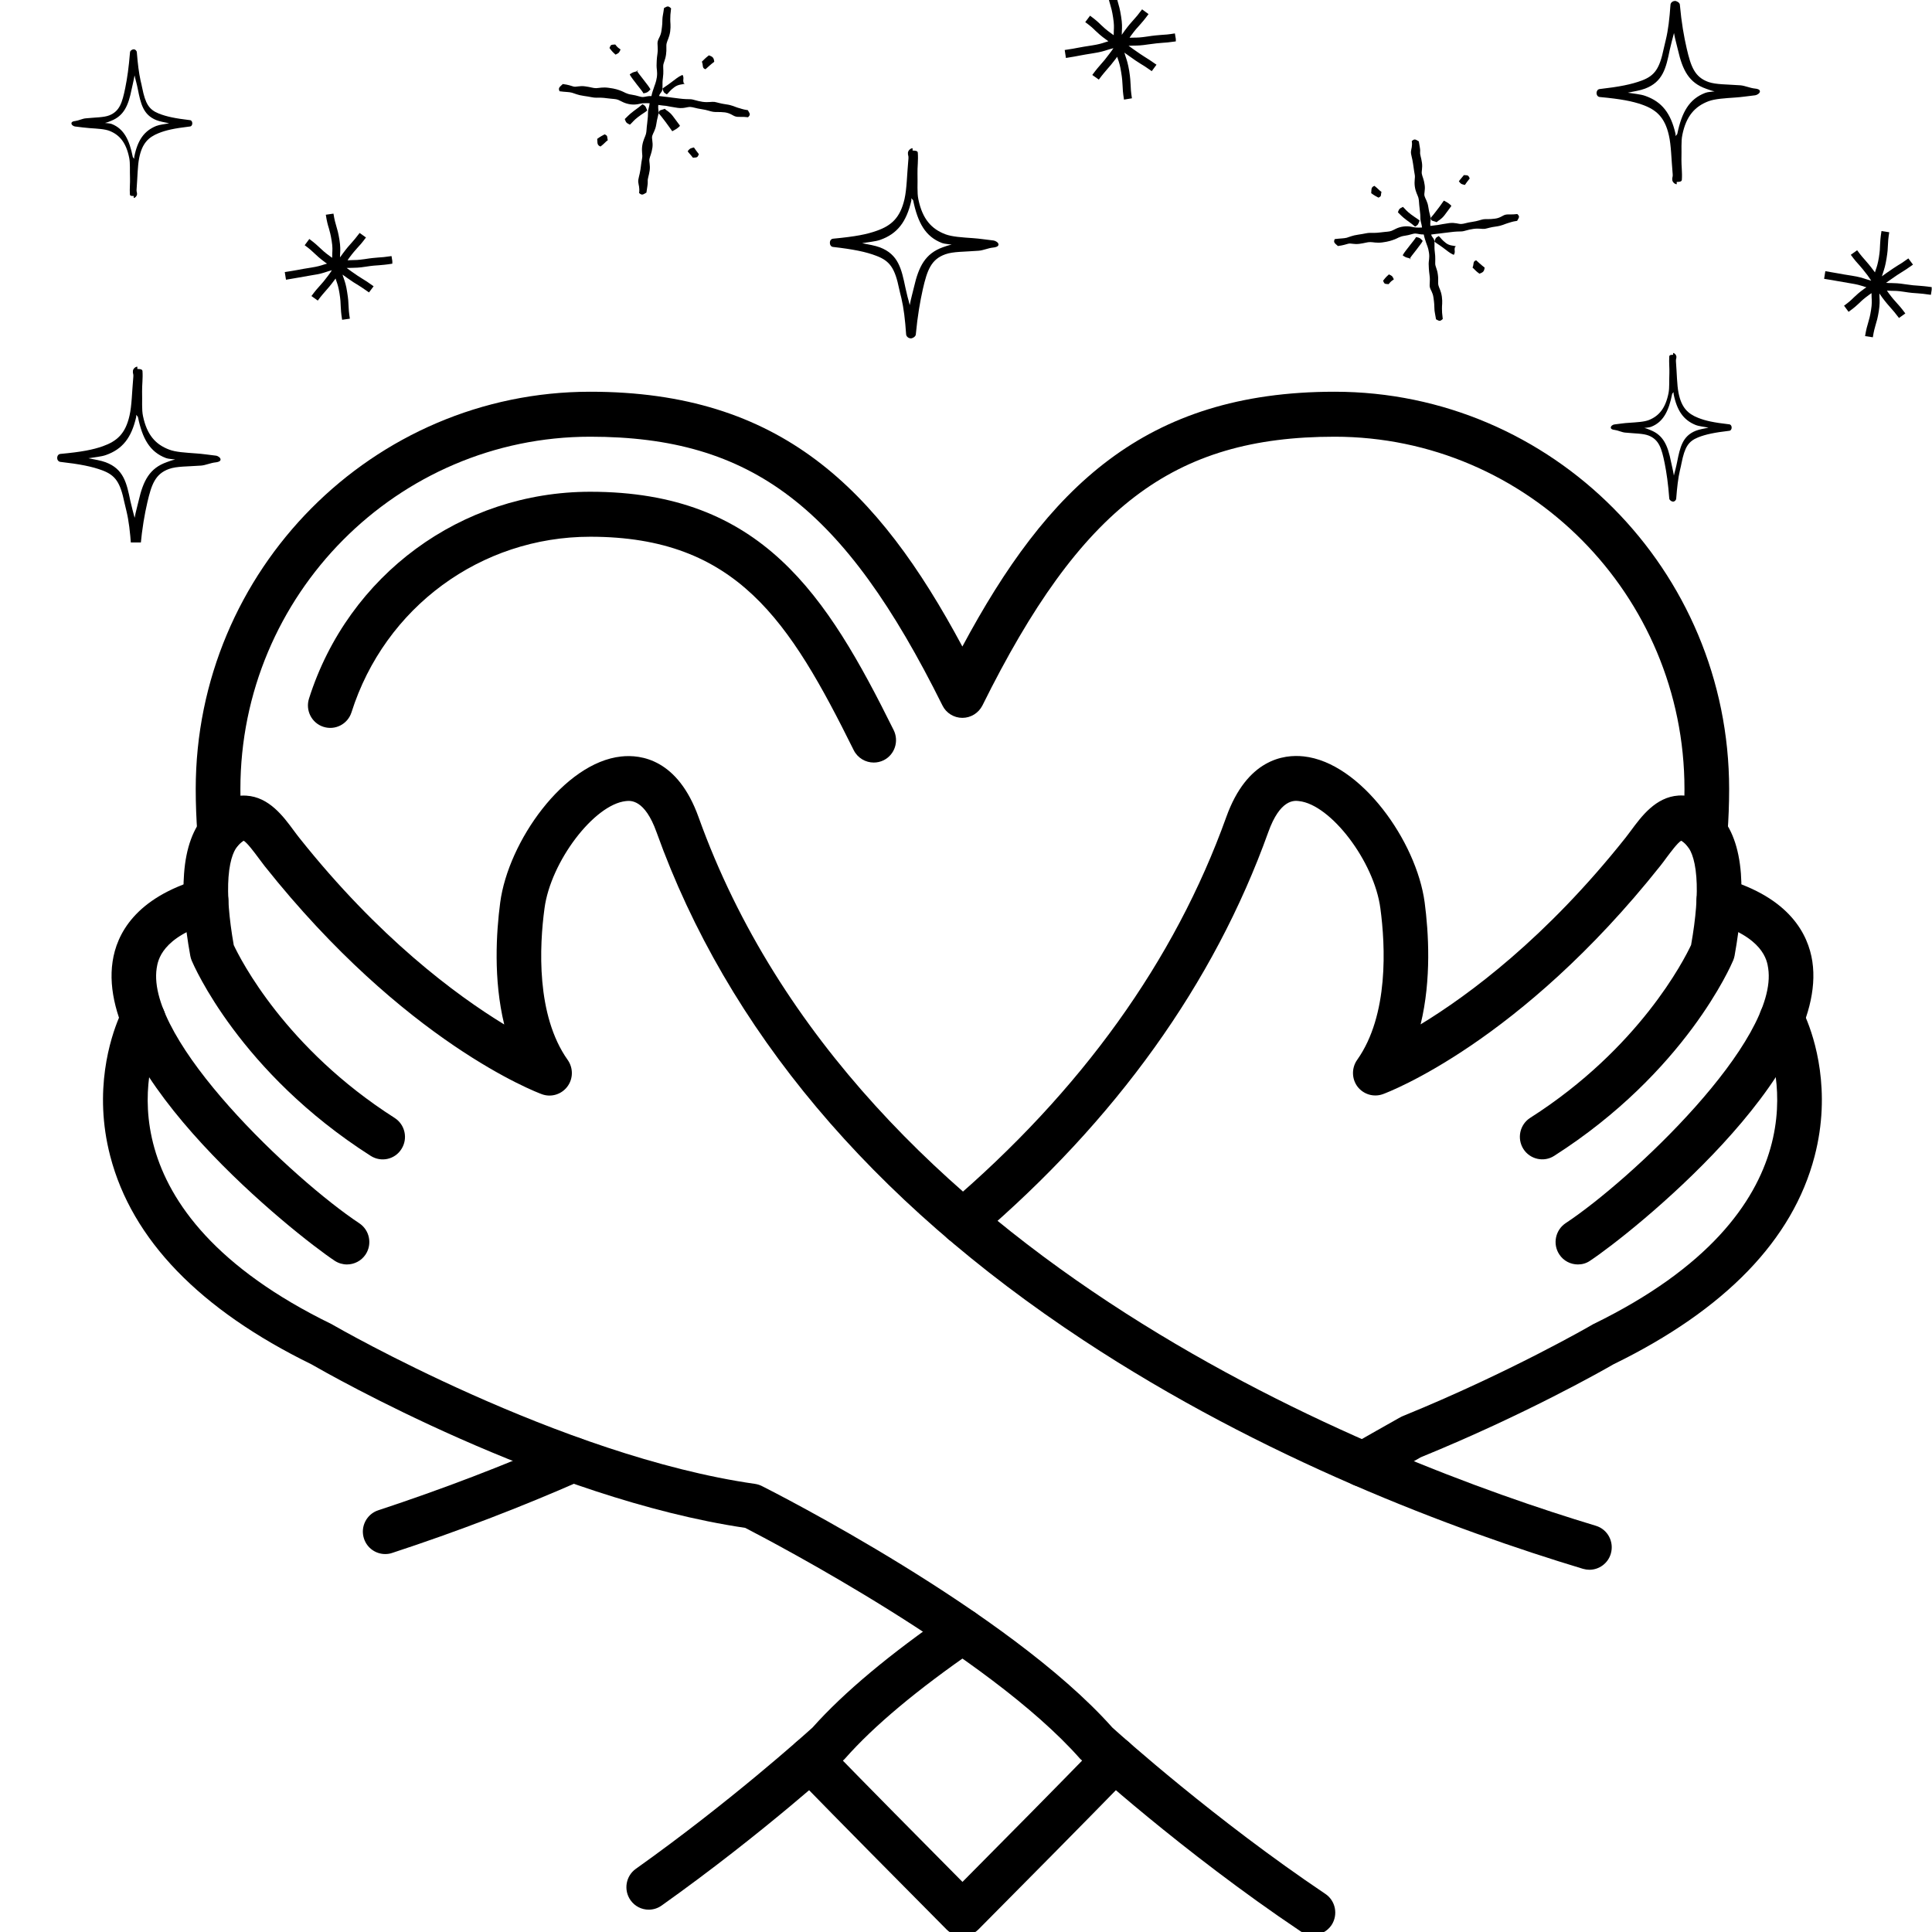 <svg xmlns="http://www.w3.org/2000/svg" xmlns:xlink="http://www.w3.org/1999/xlink" width="100" zoomAndPan="magnify" viewBox="0 0 75 75" height="100" preserveAspectRatio="xMidYMid meet" version="1.0"><defs><clipPath id="a76d824952"><path d="M 7 15.188 L 68 15.188 L 68 75 L 7 75 Z M 7 15.188 " clip-rule="nonzero"/></clipPath><clipPath id="8220808436"><path d="M 51.738 5 L 59 5 L 59 13 L 51.738 13 Z M 51.738 5 " clip-rule="nonzero"/></clipPath><clipPath id="973aeea8bc"><path d="M 70 8 L 74.988 8 L 74.988 14 L 70 14 Z M 70 8 " clip-rule="nonzero"/></clipPath><clipPath id="1a956169f9"><path d="M 62 13 L 68 13 L 68 19.5 L 62 19.5 Z M 62 13 " clip-rule="nonzero"/></clipPath><clipPath id="767b7479e2"><path d="M 21.645 0 L 30 0 L 30 8 L 21.645 8 Z M 21.645 0 " clip-rule="nonzero"/></clipPath><clipPath id="9fe77bfd8b"><path d="M 41 0 L 45.645 0 L 45.645 4 L 41 4 Z M 41 0 " clip-rule="nonzero"/></clipPath><clipPath id="089331324b"><path d="M 32 5 L 39 5 L 39 13.184 L 32 13.184 Z M 32 5 " clip-rule="nonzero"/></clipPath><clipPath id="4c93cd84cd"><path d="M 11 8 L 15.23 8 L 15.23 13 L 11 13 Z M 11 8 " clip-rule="nonzero"/></clipPath><clipPath id="6226d9ccd6"><path d="M 2 14 L 9 14 L 9 21.059 L 2 21.059 Z M 2 14 " clip-rule="nonzero"/></clipPath><clipPath id="88c22c9e9f"><path d="M 2 1.887 L 8 1.887 L 8 8 L 2 8 Z M 2 1.887 " clip-rule="nonzero"/></clipPath></defs><path fill="#000000" d="M 33.918 29.602 C 33.602 29.602 33.293 29.426 33.141 29.121 C 30.656 24.113 28.602 20.836 22.914 20.836 C 18.664 20.836 14.938 23.574 13.645 27.652 C 13.5 28.109 13.012 28.363 12.555 28.215 C 12.102 28.07 11.848 27.578 11.996 27.117 C 13.52 22.316 17.906 19.09 22.914 19.09 C 29.57 19.09 32.09 23.098 34.691 28.34 C 34.906 28.773 34.734 29.297 34.305 29.512 C 34.18 29.574 34.047 29.602 33.918 29.602 Z M 33.918 29.602 " fill-opacity="1" fill-rule="nonzero"/><g clip-path="url(#a76d824952)"><path fill="#000000" d="M 37.363 75.16 C 37.141 75.16 36.918 75.074 36.75 74.906 C 34.805 72.945 32.793 70.918 30.84 68.914 C 30.504 68.57 30.512 68.016 30.852 67.68 C 31.191 67.34 31.742 67.348 32.078 67.691 C 33.82 69.48 35.613 71.289 37.363 73.055 C 39.113 71.293 40.902 69.484 42.648 67.691 C 42.984 67.348 43.535 67.34 43.875 67.68 C 44.219 68.016 44.223 68.57 43.887 68.914 C 41.93 70.922 39.922 72.945 37.977 74.906 C 37.805 75.074 37.582 75.16 37.363 75.16 Z M 8.527 33.191 C 8.082 33.191 7.699 32.844 7.664 32.387 C 7.621 31.797 7.598 31.211 7.598 30.633 C 7.598 22.129 14.469 15.207 22.914 15.207 C 30.293 15.207 34.066 18.953 37.359 25.098 C 40.652 18.953 44.43 15.207 51.809 15.207 C 60.254 15.207 67.125 22.129 67.125 30.633 C 67.125 31.207 67.102 31.797 67.059 32.387 C 67.02 32.867 66.605 33.227 66.129 33.191 C 65.648 33.152 65.293 32.734 65.328 32.254 C 65.367 31.711 65.391 31.164 65.391 30.633 C 65.391 23.09 59.297 16.953 51.809 16.953 C 45.539 16.953 41.957 19.684 38.137 27.387 C 37.988 27.68 37.688 27.867 37.359 27.867 C 37.031 27.867 36.73 27.68 36.586 27.387 C 32.762 19.684 29.184 16.953 22.914 16.953 C 15.426 16.953 9.332 23.09 9.332 30.633 C 9.332 31.164 9.352 31.711 9.395 32.254 C 9.43 32.734 9.07 33.152 8.594 33.191 C 8.574 33.191 8.551 33.191 8.527 33.191 Z M 8.527 33.191 " fill-opacity="1" fill-rule="nonzero"/></g><path fill="#000000" d="M 14.953 60.328 C 14.59 60.328 14.25 60.098 14.129 59.727 C 13.98 59.27 14.23 58.777 14.684 58.629 C 17.152 57.816 19.582 56.887 21.906 55.863 C 22.344 55.672 22.855 55.875 23.047 56.312 C 23.238 56.758 23.035 57.27 22.598 57.461 C 20.227 58.508 17.746 59.457 15.223 60.285 C 15.133 60.316 15.043 60.328 14.953 60.328 Z M 37.363 48.301 C 37.117 48.301 36.871 48.199 36.699 47.992 C 36.391 47.625 36.438 47.074 36.801 46.762 C 41.969 42.355 45.605 37.293 47.605 31.715 C 48.41 29.473 49.832 29.277 50.609 29.363 C 52.824 29.602 54.988 32.66 55.305 35.031 C 55.457 36.184 55.574 38.016 55.148 39.766 C 57.043 38.613 60.023 36.398 63.102 32.523 C 63.168 32.438 63.238 32.344 63.312 32.246 C 63.719 31.695 64.273 30.941 65.16 30.883 C 65.711 30.848 66.242 31.098 66.738 31.617 C 67.219 32.129 67.504 32.902 67.582 33.914 C 67.645 34.777 67.562 35.848 67.336 37.102 C 67.324 37.168 67.305 37.227 67.281 37.285 C 67.207 37.461 65.422 41.621 60.332 44.871 C 59.93 45.129 59.391 45.004 59.137 44.602 C 58.879 44.191 59 43.652 59.402 43.395 C 63.641 40.691 65.383 37.25 65.648 36.684 C 65.836 35.625 65.906 34.738 65.852 34.047 C 65.793 33.258 65.594 32.941 65.48 32.82 C 65.375 32.707 65.301 32.656 65.262 32.637 C 65.113 32.727 64.852 33.086 64.703 33.281 C 64.617 33.398 64.535 33.512 64.453 33.613 C 59.008 40.465 53.902 42.395 53.688 42.473 C 53.328 42.605 52.93 42.484 52.699 42.184 C 52.469 41.879 52.465 41.457 52.684 41.145 C 53.918 39.406 53.781 36.711 53.586 35.262 C 53.348 33.445 51.66 31.23 50.426 31.098 C 50.246 31.074 49.695 31.016 49.234 32.305 C 47.129 38.172 43.324 43.484 37.922 48.094 C 37.758 48.234 37.562 48.301 37.363 48.301 Z M 37.363 48.301 " fill-opacity="1" fill-rule="nonzero"/><path fill="#000000" d="M 61.254 49.086 C 60.973 49.086 60.695 48.949 60.531 48.695 C 60.266 48.293 60.379 47.75 60.777 47.484 C 63.32 45.801 69.062 40.398 68.641 37.59 C 68.598 37.289 68.457 36.371 66.48 35.797 C 66.023 35.66 65.758 35.176 65.891 34.715 C 66.023 34.25 66.504 33.984 66.965 34.117 C 69.48 34.852 70.195 36.27 70.355 37.324 C 71.02 41.758 63.281 47.914 61.727 48.941 C 61.582 49.043 61.418 49.086 61.254 49.086 Z M 61.254 49.086 " fill-opacity="1" fill-rule="nonzero"/><path fill="#000000" d="M 25.184 74.133 C 24.91 74.133 24.645 74.004 24.477 73.766 C 24.199 73.371 24.293 72.824 24.684 72.547 C 28.316 69.965 31.207 67.367 31.543 67.062 C 32.75 65.707 34.547 64.203 36.875 62.602 C 37.27 62.328 37.809 62.43 38.078 62.828 C 38.348 63.227 38.25 63.77 37.852 64.043 C 35.617 65.582 33.922 67 32.809 68.262 C 32.789 68.285 32.766 68.309 32.742 68.328 C 32.617 68.441 29.621 71.176 25.684 73.973 C 25.531 74.082 25.355 74.133 25.184 74.133 Z M 52.895 57.719 C 52.551 57.719 52.227 57.512 52.09 57.172 C 51.918 56.738 52.113 56.254 52.523 56.059 C 52.621 56.004 53.086 55.738 53.43 55.543 C 54.383 55.004 54.395 54.996 54.473 54.965 C 58.598 53.285 61.758 51.457 61.789 51.438 C 61.809 51.426 61.828 51.418 61.844 51.406 C 70.848 47.02 68.977 41.301 68.512 40.199 C 68.496 40.164 68.445 40.07 68.41 40.012 C 68.168 39.598 68.309 39.062 68.719 38.816 C 69.133 38.574 69.664 38.715 69.906 39.129 C 69.938 39.184 70.039 39.363 70.105 39.516 C 70.43 40.281 71.109 42.336 70.441 44.891 C 69.598 48.125 66.973 50.844 62.629 52.965 C 62.281 53.168 59.223 54.91 55.156 56.57 C 55.039 56.637 54.605 56.883 54.285 57.066 C 53.309 57.621 53.297 57.625 53.215 57.66 C 53.113 57.699 53 57.719 52.895 57.719 Z M 55.133 56.578 C 55.129 56.578 55.125 56.582 55.121 56.582 C 55.125 56.582 55.129 56.582 55.133 56.578 Z M 52.574 56.035 C 52.566 56.039 52.551 56.043 52.531 56.055 C 52.543 56.047 52.559 56.043 52.574 56.035 Z M 52.574 56.035 " fill-opacity="1" fill-rule="nonzero"/><path fill="#000000" d="M 61.703 60.938 C 61.621 60.938 61.539 60.926 61.453 60.902 C 56.457 59.395 49.039 56.633 42.051 52.023 C 33.805 46.586 28.23 39.953 25.488 32.309 C 25.027 31.02 24.477 31.078 24.297 31.098 C 23.062 31.23 21.375 33.453 21.137 35.266 C 20.941 36.715 20.805 39.41 22.039 41.148 C 22.258 41.461 22.254 41.879 22.023 42.184 C 21.793 42.488 21.391 42.609 21.035 42.477 C 20.82 42.398 15.715 40.469 10.27 33.617 C 10.188 33.512 10.102 33.398 10.02 33.285 C 9.871 33.086 9.609 32.73 9.461 32.637 C 9.422 32.66 9.348 32.711 9.242 32.824 C 9.129 32.945 8.93 33.262 8.871 34.047 C 8.82 34.738 8.887 35.625 9.074 36.688 C 9.336 37.246 11.078 40.691 15.32 43.398 C 15.723 43.656 15.844 44.195 15.586 44.602 C 15.332 45.012 14.797 45.129 14.391 44.871 C 9.301 41.625 7.516 37.465 7.441 37.289 C 7.418 37.23 7.398 37.168 7.387 37.105 C 7.16 35.852 7.078 34.781 7.145 33.918 C 7.219 32.906 7.504 32.133 7.988 31.621 C 8.48 31.098 9.012 30.852 9.562 30.887 C 10.449 30.941 11.004 31.699 11.41 32.25 C 11.484 32.348 11.551 32.441 11.621 32.527 C 14.699 36.398 17.68 38.613 19.574 39.77 C 19.148 38.016 19.266 36.188 19.418 35.035 C 19.734 32.664 21.898 29.605 24.113 29.367 C 24.887 29.281 26.312 29.477 27.117 31.719 C 33.293 48.93 53.531 56.691 61.949 59.23 C 62.41 59.367 62.668 59.855 62.531 60.316 C 62.422 60.691 62.074 60.938 61.703 60.938 Z M 61.703 60.938 " fill-opacity="1" fill-rule="nonzero"/><path fill="#000000" d="M 13.469 49.086 C 13.305 49.086 13.141 49.039 12.996 48.945 C 11.445 47.914 3.703 41.758 4.371 37.328 C 4.527 36.27 5.246 34.852 7.758 34.121 C 8.219 33.984 8.699 34.25 8.832 34.715 C 8.965 35.18 8.703 35.664 8.242 35.797 C 6.266 36.375 6.129 37.289 6.082 37.59 C 5.66 40.398 11.402 45.801 13.949 47.488 C 14.348 47.754 14.457 48.293 14.195 48.695 C 14.027 48.949 13.75 49.086 13.469 49.086 Z M 13.469 49.086 " fill-opacity="1" fill-rule="nonzero"/><path fill="#000000" d="M 50.969 75.117 C 50.801 75.117 50.637 75.07 50.488 74.973 C 45.879 71.879 42.141 68.469 41.984 68.324 C 41.961 68.305 41.938 68.285 41.918 68.262 C 38.367 64.246 30.039 59.887 28.93 59.312 C 21.207 58.168 12.746 53.34 12.094 52.965 C 7.754 50.84 5.125 48.125 4.281 44.887 C 3.613 42.332 4.297 40.277 4.617 39.512 C 4.684 39.359 4.789 39.18 4.816 39.129 C 5.059 38.711 5.59 38.57 6.004 38.816 C 6.414 39.059 6.555 39.594 6.312 40.008 C 6.273 40.074 6.227 40.164 6.215 40.199 C 5.746 41.301 3.875 47.02 12.879 51.406 C 12.898 51.414 12.918 51.426 12.934 51.438 C 13.023 51.488 21.754 56.527 29.316 57.605 C 29.41 57.621 29.5 57.648 29.582 57.691 C 29.973 57.887 39.152 62.535 43.18 67.062 C 43.559 67.406 47.176 70.648 51.449 73.52 C 51.848 73.785 51.953 74.328 51.691 74.73 C 51.523 74.98 51.246 75.117 50.969 75.117 Z M 50.969 75.117 " fill-opacity="1" fill-rule="nonzero"/><g clip-path="url(#8220808436)"><path fill="#000000" d="M 58.438 8.336 C 58.328 8.363 58.246 8.461 58.035 8.488 C 57.812 8.52 57.695 8.496 57.586 8.512 C 57.477 8.531 57.371 8.582 57.152 8.613 C 56.941 8.641 56.836 8.691 56.727 8.695 C 56.613 8.699 56.492 8.633 56.262 8.66 C 56.039 8.691 55.93 8.715 55.816 8.734 C 55.73 8.75 55.668 8.746 55.527 8.77 C 55.512 8.641 55.539 8.586 55.539 8.504 C 55.535 8.387 55.48 8.273 55.449 8.047 C 55.418 7.82 55.332 7.723 55.301 7.613 C 55.27 7.508 55.336 7.387 55.305 7.18 C 55.277 6.961 55.215 6.859 55.195 6.75 C 55.176 6.641 55.23 6.523 55.199 6.312 C 55.172 6.109 55.121 6.02 55.129 5.91 C 55.141 5.793 55.113 5.723 55.078 5.488 C 54.949 5.414 54.918 5.375 54.805 5.477 C 54.836 5.68 54.781 5.777 54.773 5.887 C 54.766 6.004 54.824 6.125 54.855 6.359 C 54.887 6.578 54.902 6.688 54.922 6.797 C 54.941 6.902 54.895 7.02 54.922 7.234 C 54.953 7.461 55.031 7.566 55.062 7.676 C 55.09 7.781 55.082 7.883 55.109 8.09 C 55.137 8.301 55.141 8.395 55.141 8.504 C 55.141 8.594 55.188 8.688 55.203 8.832 C 55.105 8.84 55.035 8.836 54.965 8.832 C 54.848 8.828 54.715 8.762 54.484 8.793 C 54.246 8.824 54.133 8.918 54.02 8.961 C 53.918 9 53.816 8.992 53.613 9.02 C 53.406 9.047 53.309 9.039 53.199 9.039 C 53.082 9.035 52.961 9.078 52.727 9.109 C 52.496 9.141 52.387 9.199 52.277 9.23 C 52.168 9.258 52.027 9.254 51.816 9.281 C 51.746 9.414 51.828 9.449 51.938 9.551 C 52.168 9.52 52.227 9.488 52.34 9.461 C 52.445 9.434 52.566 9.496 52.777 9.465 C 52.984 9.438 53.082 9.395 53.195 9.398 C 53.309 9.398 53.438 9.441 53.668 9.41 C 53.906 9.379 54.035 9.332 54.148 9.289 C 54.25 9.254 54.328 9.18 54.531 9.152 C 54.738 9.125 54.844 9.062 54.953 9.066 C 55.039 9.07 55.145 9.109 55.27 9.102 C 55.293 9.227 55.332 9.324 55.355 9.402 C 55.387 9.508 55.445 9.605 55.473 9.812 C 55.504 10.02 55.457 10.133 55.461 10.242 C 55.465 10.355 55.465 10.469 55.496 10.695 C 55.527 10.918 55.48 11.047 55.508 11.156 C 55.535 11.266 55.621 11.348 55.648 11.559 C 55.68 11.77 55.68 11.871 55.684 11.98 C 55.684 12.094 55.711 12.168 55.746 12.395 C 55.875 12.465 55.898 12.484 56.008 12.383 C 55.98 12.176 55.977 12.082 55.977 11.977 C 55.973 11.863 56.004 11.742 55.973 11.516 C 55.941 11.289 55.867 11.188 55.84 11.078 C 55.812 10.969 55.848 10.859 55.816 10.648 C 55.789 10.441 55.715 10.344 55.715 10.234 C 55.711 10.121 55.73 10.008 55.699 9.781 C 55.668 9.551 55.707 9.418 55.672 9.309 C 55.652 9.242 55.578 9.199 55.559 9.105 C 55.703 9.082 55.785 9.078 55.875 9.066 C 55.984 9.047 56.094 9.043 56.312 9.012 C 56.523 8.984 56.625 8.988 56.734 8.984 C 56.848 8.98 56.965 8.918 57.191 8.887 C 57.414 8.855 57.535 8.898 57.645 8.883 C 57.754 8.863 57.859 8.82 58.078 8.793 C 58.309 8.762 58.414 8.695 58.527 8.664 C 58.633 8.637 58.684 8.602 58.895 8.574 C 58.965 8.441 59.012 8.414 58.902 8.309 C 58.672 8.34 58.547 8.309 58.438 8.336 Z M 58.438 8.336 " fill-opacity="1" fill-rule="nonzero"/></g><path fill="#000000" d="M 57.055 6.926 C 56.996 6.789 56.98 6.809 56.828 6.797 C 56.711 6.949 56.688 6.957 56.633 7.039 C 56.727 7.156 56.719 7.141 56.867 7.18 C 56.918 7.102 56.941 7.074 57.055 6.926 Z M 57.055 6.926 " fill-opacity="1" fill-rule="nonzero"/><path fill="#000000" d="M 54.73 9.527 C 54.59 9.707 54.512 9.801 54.457 9.902 C 54.449 9.914 54.477 9.93 54.488 9.938 C 54.613 10.023 54.629 9.988 54.766 10.047 C 54.781 10.055 54.715 10.062 54.723 10.047 C 54.777 9.953 54.848 9.875 54.973 9.711 C 55.113 9.527 55.184 9.438 55.23 9.352 C 55.129 9.242 55.121 9.23 54.973 9.203 C 54.926 9.285 54.855 9.363 54.73 9.527 Z M 54.73 9.527 " fill-opacity="1" fill-rule="nonzero"/><path fill="#000000" d="M 55.77 8.625 C 55.844 8.551 55.938 8.531 56.078 8.352 C 56.207 8.18 56.273 8.09 56.336 8.004 C 56.344 7.992 56.328 7.973 56.316 7.961 C 56.203 7.863 56.199 7.871 56.07 7.797 C 56.055 7.789 56.051 7.785 56.043 7.797 C 55.98 7.883 55.926 7.973 55.793 8.141 C 55.664 8.309 55.605 8.387 55.535 8.461 C 55.559 8.602 55.629 8.562 55.77 8.625 Z M 55.77 8.625 " fill-opacity="1" fill-rule="nonzero"/><path fill="#000000" d="M 53.691 10.898 C 53.746 11.039 53.758 11.016 53.906 11.031 C 54.02 10.887 54.047 10.898 54.109 10.844 C 54.043 10.707 54.055 10.719 53.918 10.652 C 53.832 10.73 53.805 10.75 53.691 10.898 Z M 53.691 10.898 " fill-opacity="1" fill-rule="nonzero"/><path fill="#000000" d="M 57.164 10.387 C 57.242 10.453 57.273 10.512 57.43 10.625 C 57.574 10.574 57.617 10.535 57.633 10.387 C 57.484 10.273 57.375 10.168 57.305 10.105 C 57.164 10.145 57.227 10.25 57.164 10.387 Z M 57.164 10.387 " fill-opacity="1" fill-rule="nonzero"/><path fill="#000000" d="M 56.129 9.434 C 55.965 9.309 55.93 9.23 55.852 9.164 C 55.719 9.238 55.734 9.238 55.684 9.379 C 55.766 9.449 55.824 9.473 56 9.602 C 56.191 9.746 56.289 9.828 56.395 9.875 C 56.406 9.879 56.434 9.898 56.441 9.887 C 56.512 9.758 56.438 9.727 56.484 9.586 C 56.488 9.574 56.539 9.57 56.523 9.566 C 56.426 9.523 56.289 9.555 56.129 9.434 Z M 56.129 9.434 " fill-opacity="1" fill-rule="nonzero"/><path fill="#000000" d="M 54.934 8.797 C 55.066 8.723 55.051 8.699 55.109 8.562 C 55.035 8.496 54.953 8.457 54.77 8.32 C 54.602 8.195 54.562 8.125 54.461 8.031 C 54.324 8.102 54.316 8.102 54.266 8.242 C 54.348 8.32 54.418 8.406 54.602 8.543 C 54.773 8.668 54.859 8.73 54.934 8.797 Z M 54.934 8.797 " fill-opacity="1" fill-rule="nonzero"/><path fill="#000000" d="M 53.629 7.449 C 53.555 7.406 53.504 7.328 53.355 7.215 C 53.215 7.27 53.246 7.352 53.23 7.5 C 53.379 7.609 53.41 7.613 53.512 7.672 C 53.645 7.609 53.59 7.594 53.629 7.449 Z M 53.629 7.449 " fill-opacity="1" fill-rule="nonzero"/><g clip-path="url(#973aeea8bc)"><path fill="#000000" d="M 74.469 11.09 C 74.336 11.082 74.215 11.074 73.961 11.035 C 73.691 10.992 73.551 10.992 73.418 10.988 C 73.352 10.988 73.289 10.988 73.215 10.98 C 73.266 10.945 73.328 10.902 73.402 10.848 C 73.609 10.699 73.711 10.637 73.824 10.566 C 73.934 10.5 74.047 10.426 74.262 10.273 L 74.082 10.031 C 73.879 10.18 73.773 10.246 73.66 10.312 C 73.551 10.383 73.438 10.453 73.223 10.605 C 73.156 10.652 73.105 10.691 73.055 10.727 C 73.07 10.672 73.086 10.621 73.105 10.57 C 73.148 10.441 73.191 10.309 73.234 10.043 C 73.277 9.781 73.285 9.645 73.289 9.512 C 73.293 9.383 73.301 9.262 73.34 9.016 L 73.039 8.969 C 72.996 9.234 72.992 9.367 72.984 9.5 C 72.98 9.629 72.977 9.75 72.938 9.996 C 72.898 10.238 72.859 10.355 72.816 10.477 C 72.805 10.508 72.797 10.539 72.785 10.574 C 72.77 10.555 72.758 10.535 72.742 10.516 C 72.586 10.305 72.496 10.203 72.41 10.105 C 72.324 10.008 72.242 9.918 72.094 9.715 L 71.848 9.891 C 72.004 10.105 72.094 10.203 72.184 10.301 C 72.27 10.398 72.348 10.492 72.5 10.691 C 72.559 10.773 72.602 10.836 72.641 10.895 C 72.559 10.875 72.492 10.852 72.426 10.832 C 72.297 10.789 72.164 10.746 71.891 10.703 C 71.633 10.664 71.508 10.641 71.379 10.617 C 71.25 10.594 71.117 10.57 70.859 10.527 L 70.812 10.824 C 71.066 10.863 71.195 10.887 71.324 10.91 C 71.453 10.934 71.582 10.957 71.844 11 C 72.09 11.039 72.207 11.074 72.332 11.113 C 72.371 11.129 72.41 11.141 72.453 11.152 C 72.43 11.168 72.406 11.184 72.379 11.203 C 72.16 11.359 72.062 11.457 71.965 11.547 C 71.875 11.637 71.785 11.723 71.586 11.867 L 71.762 12.105 C 71.98 11.949 72.082 11.855 72.18 11.762 C 72.27 11.672 72.359 11.59 72.559 11.445 C 72.594 11.418 72.625 11.398 72.652 11.379 C 72.652 11.441 72.656 11.496 72.656 11.551 C 72.664 11.68 72.672 11.797 72.633 12.039 C 72.594 12.285 72.559 12.402 72.523 12.523 C 72.484 12.652 72.445 12.785 72.402 13.047 L 72.703 13.094 C 72.742 12.848 72.777 12.73 72.812 12.609 C 72.852 12.48 72.891 12.348 72.934 12.086 C 72.977 11.812 72.969 11.672 72.961 11.535 C 72.957 11.488 72.957 11.441 72.957 11.391 C 72.988 11.438 73.023 11.488 73.066 11.547 C 73.227 11.762 73.316 11.859 73.402 11.957 C 73.488 12.055 73.57 12.145 73.719 12.344 L 73.965 12.168 C 73.809 11.957 73.719 11.855 73.629 11.758 C 73.543 11.664 73.461 11.574 73.312 11.371 C 73.289 11.34 73.27 11.312 73.25 11.281 C 73.309 11.285 73.359 11.285 73.414 11.289 C 73.543 11.289 73.668 11.289 73.914 11.328 C 74.18 11.371 74.316 11.379 74.449 11.387 C 74.578 11.398 74.703 11.406 74.957 11.445 L 75.004 11.148 C 74.738 11.109 74.602 11.102 74.469 11.09 Z M 74.469 11.09 " fill-opacity="1" fill-rule="nonzero"/></g><path fill="#000000" d="M 65.09 7.062 L 65.09 7.152 C 65.012 7.152 64.922 7.062 64.918 6.988 C 64.906 6.879 64.945 6.875 64.934 6.766 C 64.879 6.141 64.875 5.637 64.785 5.25 C 64.625 4.543 64.289 4.254 63.746 4.062 C 63.367 3.93 62.941 3.844 62.102 3.766 C 62.023 3.758 61.98 3.691 61.977 3.613 C 61.977 3.539 62.02 3.465 62.098 3.457 C 62.855 3.371 63.332 3.277 63.738 3.125 C 64.242 2.934 64.426 2.656 64.586 1.887 C 64.609 1.777 64.641 1.664 64.668 1.539 C 64.758 1.168 64.809 0.738 64.848 0.184 C 64.852 0.105 64.934 0.039 65.012 0.039 L 65.012 0.035 C 65.09 0.035 65.203 0.102 65.211 0.176 C 65.277 0.898 65.371 1.418 65.477 1.879 C 65.641 2.586 65.785 2.992 66.324 3.184 C 66.617 3.285 67.039 3.273 67.566 3.312 C 67.746 3.328 67.93 3.418 68.129 3.438 C 68.207 3.445 68.32 3.469 68.32 3.547 C 68.32 3.621 68.211 3.688 68.137 3.699 C 67.863 3.73 67.609 3.77 67.375 3.785 C 66.941 3.816 66.574 3.836 66.324 3.93 C 65.797 4.129 65.457 4.504 65.309 5.234 C 65.254 5.496 65.285 5.824 65.273 6.195 C 65.27 6.434 65.309 6.695 65.289 6.984 C 65.281 7.062 65.168 7.062 65.09 7.062 Z M 63.191 3.598 C 63.418 3.637 63.688 3.656 63.871 3.723 C 64.512 3.949 64.859 4.391 65.043 5.191 C 65.051 5.215 65.039 5.262 65.047 5.285 C 65.051 5.258 65.109 5.223 65.113 5.195 C 65.285 4.363 65.57 3.844 66.199 3.605 C 66.305 3.566 66.43 3.566 66.559 3.547 C 66.438 3.523 66.332 3.48 66.23 3.445 C 65.566 3.211 65.32 2.73 65.141 1.953 C 65.094 1.742 65.027 1.531 64.984 1.281 C 64.957 1.402 64.926 1.492 64.902 1.594 C 64.871 1.715 64.844 1.824 64.82 1.934 C 64.676 2.637 64.555 3.18 63.859 3.441 C 63.676 3.512 63.418 3.551 63.191 3.598 Z M 63.191 3.598 " fill-opacity="1" fill-rule="nonzero"/><g clip-path="url(#1a956169f9)"><path fill="#000000" d="M 64.949 13.773 L 64.949 13.703 C 65.008 13.703 65.07 13.777 65.078 13.84 C 65.082 13.926 65.055 13.93 65.059 14.016 C 65.098 14.523 65.098 14.934 65.16 15.25 C 65.273 15.82 65.516 16.059 65.918 16.219 C 66.199 16.332 66.512 16.402 67.133 16.473 C 67.188 16.48 67.223 16.535 67.223 16.598 C 67.223 16.66 67.188 16.719 67.133 16.723 C 66.57 16.789 66.219 16.859 65.918 16.98 C 65.543 17.133 65.402 17.352 65.277 17.977 C 65.262 18.066 65.238 18.156 65.215 18.258 C 65.145 18.559 65.105 18.906 65.07 19.355 C 65.066 19.418 65.008 19.473 64.949 19.473 C 64.891 19.473 64.809 19.418 64.801 19.355 C 64.758 18.773 64.695 18.348 64.621 17.977 C 64.504 17.402 64.402 17.07 64.004 16.91 C 63.789 16.824 63.477 16.832 63.086 16.793 C 62.953 16.781 62.82 16.707 62.672 16.688 C 62.613 16.684 62.531 16.66 62.531 16.598 C 62.531 16.535 62.613 16.484 62.668 16.477 C 62.871 16.453 63.059 16.422 63.23 16.414 C 63.551 16.391 63.824 16.379 64.012 16.305 C 64.402 16.148 64.656 15.848 64.773 15.254 C 64.812 15.043 64.793 14.777 64.805 14.477 C 64.812 14.285 64.785 14.07 64.801 13.836 C 64.805 13.773 64.891 13.773 64.949 13.773 Z M 66.324 16.602 C 66.156 16.566 65.957 16.551 65.82 16.496 C 65.352 16.305 65.098 15.941 64.969 15.293 C 64.965 15.273 64.973 15.238 64.969 15.219 C 64.965 15.242 64.918 15.266 64.914 15.289 C 64.781 15.961 64.566 16.383 64.102 16.566 C 64.023 16.598 63.93 16.598 63.832 16.613 C 63.926 16.633 64 16.668 64.078 16.699 C 64.566 16.895 64.742 17.285 64.867 17.918 C 64.902 18.09 64.949 18.262 64.98 18.461 C 65 18.367 65.023 18.293 65.043 18.211 C 65.066 18.113 65.09 18.023 65.105 17.938 C 65.219 17.367 65.312 16.93 65.828 16.723 C 65.965 16.668 66.156 16.637 66.324 16.602 Z M 66.324 16.602 " fill-opacity="1" fill-rule="nonzero"/></g><g clip-path="url(#767b7479e2)"><path fill="#000000" d="M 28.559 4.523 C 28.449 4.496 28.363 4.395 28.145 4.363 C 27.914 4.336 27.793 4.359 27.68 4.34 C 27.566 4.324 27.461 4.27 27.234 4.238 C 27.016 4.207 26.906 4.156 26.793 4.152 C 26.676 4.148 26.551 4.219 26.312 4.188 C 26.082 4.156 25.969 4.129 25.855 4.109 C 25.766 4.098 25.699 4.098 25.555 4.074 C 25.539 4.211 25.566 4.266 25.566 4.352 C 25.566 4.469 25.508 4.59 25.477 4.824 C 25.441 5.059 25.352 5.16 25.32 5.273 C 25.289 5.383 25.355 5.508 25.328 5.723 C 25.297 5.949 25.234 6.059 25.211 6.172 C 25.191 6.281 25.25 6.402 25.219 6.625 C 25.188 6.832 25.137 6.93 25.145 7.039 C 25.152 7.16 25.125 7.234 25.094 7.477 C 24.957 7.555 24.926 7.594 24.809 7.492 C 24.84 7.281 24.785 7.18 24.777 7.066 C 24.766 6.945 24.828 6.816 24.863 6.578 C 24.895 6.348 24.906 6.234 24.93 6.121 C 24.949 6.012 24.902 5.891 24.93 5.668 C 24.965 5.434 25.043 5.32 25.074 5.207 C 25.105 5.098 25.094 4.992 25.125 4.777 C 25.152 4.562 25.156 4.461 25.156 4.348 C 25.156 4.258 25.203 4.16 25.219 4.008 C 25.121 4.004 25.047 4.004 24.977 4.008 C 24.852 4.012 24.719 4.082 24.477 4.051 C 24.23 4.016 24.113 3.922 23.996 3.875 C 23.895 3.836 23.789 3.844 23.582 3.816 C 23.363 3.785 23.266 3.793 23.152 3.793 C 23.031 3.797 22.902 3.754 22.664 3.723 C 22.426 3.691 22.312 3.629 22.199 3.598 C 22.09 3.566 21.941 3.574 21.723 3.543 C 21.652 3.406 21.738 3.371 21.848 3.262 C 22.086 3.293 22.148 3.328 22.262 3.359 C 22.375 3.387 22.496 3.32 22.715 3.352 C 22.93 3.379 23.031 3.426 23.145 3.422 C 23.266 3.418 23.398 3.375 23.637 3.41 C 23.883 3.441 24.012 3.488 24.129 3.535 C 24.234 3.574 24.316 3.648 24.527 3.676 C 24.742 3.707 24.852 3.77 24.965 3.766 C 25.051 3.762 25.16 3.719 25.289 3.73 C 25.312 3.602 25.352 3.5 25.379 3.418 C 25.41 3.309 25.469 3.207 25.5 2.992 C 25.527 2.777 25.484 2.66 25.488 2.547 C 25.492 2.43 25.488 2.312 25.523 2.078 C 25.555 1.844 25.504 1.711 25.535 1.598 C 25.562 1.484 25.652 1.398 25.68 1.18 C 25.711 0.965 25.715 0.855 25.715 0.742 C 25.719 0.625 25.746 0.551 25.777 0.312 C 25.914 0.238 25.938 0.219 26.051 0.324 C 26.023 0.539 26.02 0.637 26.02 0.746 C 26.016 0.867 26.047 0.988 26.016 1.227 C 25.98 1.457 25.906 1.566 25.879 1.68 C 25.852 1.789 25.887 1.906 25.855 2.121 C 25.824 2.34 25.75 2.441 25.746 2.555 C 25.742 2.672 25.766 2.793 25.734 3.023 C 25.699 3.262 25.738 3.398 25.703 3.516 C 25.684 3.586 25.609 3.625 25.586 3.727 C 25.734 3.75 25.824 3.754 25.914 3.766 C 26.027 3.785 26.141 3.793 26.363 3.824 C 26.582 3.852 26.688 3.848 26.801 3.852 C 26.918 3.855 27.039 3.918 27.273 3.953 C 27.504 3.984 27.625 3.941 27.742 3.957 C 27.855 3.977 27.961 4.02 28.188 4.051 C 28.426 4.082 28.535 4.152 28.648 4.184 C 28.762 4.211 28.812 4.246 29.031 4.277 C 29.105 4.414 29.152 4.441 29.039 4.551 C 28.801 4.52 28.672 4.555 28.559 4.523 Z M 28.559 4.523 " fill-opacity="1" fill-rule="nonzero"/></g><path fill="#000000" d="M 27.129 5.984 C 27.074 6.129 27.055 6.109 26.898 6.121 C 26.777 5.961 26.75 5.957 26.695 5.871 C 26.793 5.75 26.785 5.766 26.938 5.723 C 26.992 5.805 27.016 5.836 27.129 5.984 Z M 27.129 5.984 " fill-opacity="1" fill-rule="nonzero"/><path fill="#000000" d="M 24.73 3.289 C 24.586 3.102 24.508 3.004 24.449 2.898 C 24.441 2.887 24.469 2.871 24.48 2.863 C 24.609 2.773 24.625 2.812 24.77 2.746 C 24.781 2.742 24.719 2.734 24.723 2.746 C 24.781 2.844 24.852 2.926 24.984 3.098 C 25.129 3.285 25.203 3.379 25.25 3.469 C 25.145 3.582 25.133 3.594 24.98 3.625 C 24.934 3.539 24.859 3.457 24.73 3.289 Z M 24.73 3.289 " fill-opacity="1" fill-rule="nonzero"/><path fill="#000000" d="M 25.805 4.223 C 25.879 4.301 25.977 4.32 26.121 4.508 C 26.258 4.688 26.324 4.777 26.391 4.871 C 26.398 4.883 26.383 4.902 26.371 4.914 C 26.254 5.016 26.25 5.008 26.113 5.086 C 26.102 5.094 26.098 5.098 26.09 5.086 C 26.023 4.996 25.965 4.902 25.832 4.727 C 25.699 4.555 25.637 4.469 25.562 4.395 C 25.59 4.246 25.66 4.289 25.805 4.223 Z M 25.805 4.223 " fill-opacity="1" fill-rule="nonzero"/><path fill="#000000" d="M 23.66 1.863 C 23.715 1.719 23.727 1.742 23.883 1.727 C 23.996 1.875 24.023 1.863 24.09 1.922 C 24.023 2.062 24.035 2.051 23.895 2.121 C 23.805 2.039 23.777 2.02 23.66 1.863 Z M 23.66 1.863 " fill-opacity="1" fill-rule="nonzero"/><path fill="#000000" d="M 27.246 2.395 C 27.324 2.324 27.359 2.27 27.52 2.148 C 27.668 2.199 27.711 2.242 27.727 2.398 C 27.574 2.512 27.461 2.625 27.387 2.688 C 27.242 2.645 27.309 2.535 27.246 2.395 Z M 27.246 2.395 " fill-opacity="1" fill-rule="nonzero"/><path fill="#000000" d="M 26.176 3.387 C 26.004 3.512 25.969 3.594 25.887 3.664 C 25.754 3.586 25.77 3.586 25.715 3.441 C 25.801 3.371 25.863 3.344 26.043 3.207 C 26.238 3.062 26.34 2.973 26.449 2.93 C 26.461 2.922 26.492 2.902 26.5 2.914 C 26.57 3.051 26.492 3.082 26.543 3.227 C 26.547 3.242 26.598 3.242 26.586 3.246 C 26.484 3.289 26.344 3.262 26.176 3.387 Z M 26.176 3.387 " fill-opacity="1" fill-rule="nonzero"/><path fill="#000000" d="M 24.941 4.047 C 25.078 4.121 25.062 4.145 25.125 4.289 C 25.047 4.359 24.961 4.398 24.773 4.539 C 24.598 4.672 24.559 4.746 24.453 4.84 C 24.316 4.77 24.305 4.766 24.254 4.621 C 24.34 4.543 24.41 4.453 24.598 4.312 C 24.777 4.18 24.863 4.117 24.941 4.047 Z M 24.941 4.047 " fill-opacity="1" fill-rule="nonzero"/><path fill="#000000" d="M 23.594 5.445 C 23.52 5.488 23.469 5.57 23.312 5.688 C 23.168 5.633 23.199 5.547 23.184 5.391 C 23.34 5.277 23.371 5.273 23.473 5.215 C 23.609 5.281 23.555 5.297 23.594 5.445 Z M 23.594 5.445 " fill-opacity="1" fill-rule="nonzero"/><g clip-path="url(#9fe77bfd8b)"><path fill="#000000" d="M 45.109 1.664 C 44.973 1.676 44.844 1.684 44.582 1.723 C 44.305 1.766 44.16 1.77 44.02 1.77 C 43.953 1.773 43.891 1.773 43.812 1.777 C 43.867 1.816 43.93 1.863 44.008 1.918 C 44.219 2.07 44.328 2.137 44.441 2.211 C 44.555 2.281 44.672 2.355 44.895 2.512 L 44.711 2.762 C 44.496 2.609 44.391 2.543 44.273 2.473 C 44.16 2.402 44.043 2.328 43.824 2.168 C 43.754 2.117 43.699 2.078 43.648 2.043 C 43.664 2.102 43.684 2.156 43.699 2.207 C 43.746 2.34 43.789 2.477 43.836 2.754 C 43.879 3.023 43.883 3.168 43.891 3.301 C 43.895 3.438 43.902 3.562 43.941 3.816 L 43.633 3.867 C 43.59 3.594 43.582 3.453 43.578 3.316 C 43.57 3.184 43.566 3.055 43.523 2.801 C 43.484 2.551 43.445 2.43 43.402 2.305 C 43.391 2.273 43.379 2.238 43.367 2.203 C 43.355 2.223 43.344 2.238 43.328 2.262 C 43.164 2.48 43.07 2.586 42.98 2.688 C 42.895 2.789 42.809 2.883 42.656 3.09 L 42.402 2.91 C 42.566 2.688 42.656 2.586 42.746 2.484 C 42.836 2.383 42.918 2.289 43.074 2.078 C 43.137 1.996 43.184 1.93 43.223 1.871 C 43.137 1.891 43.066 1.914 43 1.934 C 42.867 1.977 42.727 2.023 42.445 2.066 C 42.184 2.105 42.051 2.133 41.918 2.156 C 41.785 2.184 41.648 2.207 41.379 2.25 L 41.332 1.941 C 41.598 1.902 41.727 1.879 41.859 1.852 C 41.992 1.828 42.129 1.801 42.398 1.762 C 42.652 1.723 42.773 1.684 42.902 1.641 C 42.941 1.629 42.984 1.613 43.027 1.602 C 43 1.582 42.98 1.566 42.953 1.547 C 42.727 1.387 42.625 1.285 42.523 1.191 C 42.43 1.098 42.34 1.012 42.129 0.859 L 42.316 0.609 C 42.539 0.773 42.645 0.871 42.742 0.969 C 42.84 1.062 42.93 1.148 43.137 1.297 C 43.172 1.324 43.203 1.344 43.234 1.367 C 43.234 1.301 43.234 1.242 43.238 1.188 C 43.246 1.055 43.25 0.93 43.211 0.684 C 43.172 0.426 43.137 0.305 43.098 0.176 C 43.059 0.047 43.02 -0.09 42.977 -0.367 L 43.285 -0.414 C 43.324 -0.16 43.363 -0.039 43.398 0.09 C 43.438 0.223 43.477 0.359 43.52 0.633 C 43.566 0.914 43.559 1.062 43.551 1.203 C 43.547 1.25 43.547 1.301 43.547 1.352 C 43.578 1.305 43.617 1.254 43.66 1.191 C 43.824 0.969 43.918 0.867 44.008 0.766 C 44.098 0.668 44.18 0.574 44.336 0.363 L 44.586 0.547 C 44.426 0.766 44.332 0.871 44.242 0.973 C 44.152 1.07 44.066 1.164 43.914 1.371 C 43.891 1.406 43.867 1.438 43.848 1.465 C 43.91 1.465 43.965 1.461 44.016 1.461 C 44.152 1.461 44.277 1.457 44.535 1.418 C 44.809 1.375 44.949 1.367 45.086 1.355 C 45.223 1.348 45.352 1.34 45.609 1.297 L 45.66 1.605 C 45.387 1.645 45.242 1.656 45.109 1.664 Z M 45.109 1.664 " fill-opacity="1" fill-rule="nonzero"/></g><g clip-path="url(#089331324b)"><path fill="#000000" d="M 35.426 5.844 L 35.426 5.754 C 35.344 5.754 35.254 5.844 35.246 5.926 C 35.238 6.035 35.277 6.039 35.266 6.152 C 35.207 6.801 35.203 7.328 35.113 7.727 C 34.945 8.457 34.602 8.758 34.039 8.957 C 33.648 9.098 33.207 9.184 32.34 9.266 C 32.262 9.273 32.215 9.344 32.215 9.422 C 32.215 9.504 32.258 9.578 32.336 9.586 C 33.117 9.676 33.613 9.773 34.027 9.934 C 34.551 10.133 34.742 10.418 34.906 11.219 C 34.93 11.332 34.961 11.449 34.992 11.574 C 35.082 11.961 35.137 12.41 35.176 12.984 C 35.184 13.062 35.266 13.133 35.348 13.133 L 35.348 13.137 C 35.426 13.137 35.543 13.07 35.551 12.988 C 35.621 12.242 35.719 11.703 35.824 11.227 C 35.992 10.492 36.145 10.066 36.699 9.871 C 37 9.762 37.438 9.777 37.984 9.734 C 38.168 9.723 38.355 9.629 38.562 9.609 C 38.641 9.602 38.762 9.574 38.762 9.492 C 38.762 9.414 38.648 9.348 38.57 9.336 C 38.289 9.305 38.027 9.262 37.785 9.246 C 37.34 9.215 36.957 9.191 36.699 9.094 C 36.156 8.887 35.809 8.5 35.652 7.742 C 35.594 7.473 35.629 7.129 35.617 6.746 C 35.609 6.5 35.652 6.227 35.629 5.926 C 35.625 5.848 35.508 5.848 35.426 5.844 Z M 33.469 9.441 C 33.699 9.398 33.977 9.379 34.168 9.312 C 34.832 9.078 35.188 8.617 35.379 7.785 C 35.383 7.762 35.375 7.715 35.379 7.691 C 35.383 7.719 35.445 7.754 35.449 7.781 C 35.629 8.645 35.922 9.188 36.57 9.434 C 36.68 9.473 36.809 9.473 36.945 9.496 C 36.816 9.52 36.707 9.562 36.602 9.598 C 35.918 9.844 35.664 10.344 35.48 11.148 C 35.43 11.367 35.363 11.586 35.316 11.844 C 35.289 11.719 35.258 11.629 35.23 11.52 C 35.203 11.398 35.172 11.281 35.148 11.168 C 34.996 10.438 34.875 9.875 34.156 9.602 C 33.969 9.531 33.699 9.488 33.469 9.441 Z M 33.469 9.441 " fill-opacity="1" fill-rule="nonzero"/></g><g clip-path="url(#4c93cd84cd)"><path fill="#000000" d="M 14.711 10.297 C 14.578 10.305 14.457 10.312 14.203 10.352 C 13.934 10.395 13.793 10.395 13.66 10.398 C 13.594 10.398 13.531 10.398 13.457 10.402 C 13.508 10.441 13.57 10.484 13.645 10.539 C 13.852 10.688 13.953 10.75 14.066 10.82 C 14.176 10.887 14.289 10.957 14.504 11.113 L 14.324 11.352 C 14.121 11.207 14.016 11.141 13.906 11.07 C 13.793 11.004 13.68 10.934 13.465 10.781 C 13.398 10.73 13.348 10.695 13.297 10.66 C 13.312 10.715 13.328 10.766 13.348 10.816 C 13.391 10.945 13.438 11.074 13.477 11.344 C 13.52 11.605 13.527 11.742 13.531 11.871 C 13.535 12 13.543 12.125 13.582 12.371 L 13.281 12.414 C 13.238 12.152 13.234 12.016 13.227 11.887 C 13.223 11.758 13.219 11.637 13.18 11.391 C 13.141 11.148 13.102 11.031 13.059 10.91 C 13.047 10.879 13.039 10.848 13.027 10.812 C 13.012 10.832 13 10.848 12.984 10.871 C 12.828 11.082 12.738 11.184 12.652 11.281 C 12.566 11.379 12.484 11.469 12.336 11.668 L 12.09 11.492 C 12.246 11.281 12.336 11.18 12.426 11.082 C 12.512 10.988 12.594 10.895 12.742 10.695 C 12.801 10.613 12.848 10.551 12.883 10.492 C 12.801 10.512 12.734 10.531 12.668 10.555 C 12.539 10.598 12.406 10.641 12.133 10.68 C 11.879 10.723 11.75 10.746 11.621 10.77 C 11.492 10.793 11.363 10.816 11.102 10.859 L 11.055 10.562 C 11.309 10.523 11.438 10.5 11.566 10.477 C 11.695 10.453 11.824 10.426 12.086 10.387 C 12.332 10.348 12.449 10.312 12.574 10.27 C 12.613 10.258 12.652 10.246 12.695 10.234 C 12.672 10.215 12.648 10.203 12.621 10.184 C 12.406 10.023 12.305 9.93 12.207 9.836 C 12.117 9.75 12.027 9.664 11.828 9.52 L 12.008 9.277 C 12.223 9.438 12.324 9.531 12.422 9.625 C 12.512 9.711 12.602 9.797 12.801 9.941 C 12.836 9.965 12.867 9.988 12.895 10.008 C 12.895 9.945 12.898 9.891 12.898 9.836 C 12.906 9.707 12.914 9.586 12.875 9.348 C 12.836 9.102 12.801 8.984 12.766 8.859 C 12.727 8.734 12.688 8.602 12.648 8.336 L 12.945 8.293 C 12.984 8.539 13.02 8.656 13.055 8.777 C 13.094 8.906 13.133 9.039 13.176 9.301 C 13.219 9.57 13.211 9.715 13.203 9.852 C 13.199 9.898 13.199 9.945 13.199 9.992 C 13.23 9.949 13.266 9.898 13.312 9.836 C 13.469 9.625 13.559 9.523 13.645 9.43 C 13.73 9.332 13.812 9.242 13.961 9.043 L 14.207 9.219 C 14.051 9.43 13.961 9.531 13.871 9.625 C 13.785 9.723 13.703 9.812 13.555 10.012 C 13.531 10.047 13.512 10.074 13.492 10.105 C 13.551 10.102 13.605 10.098 13.656 10.098 C 13.785 10.098 13.91 10.094 14.156 10.059 C 14.422 10.016 14.559 10.008 14.691 9.996 C 14.82 9.988 14.945 9.98 15.199 9.941 L 15.246 10.234 C 14.98 10.277 14.844 10.285 14.711 10.297 Z M 14.711 10.297 " fill-opacity="1" fill-rule="nonzero"/></g><g clip-path="url(#6226d9ccd6)"><path fill="#000000" d="M 5.332 14.324 L 5.332 14.234 C 5.254 14.234 5.164 14.32 5.16 14.398 C 5.148 14.508 5.188 14.512 5.176 14.621 C 5.121 15.246 5.117 15.75 5.027 16.137 C 4.867 16.844 4.535 17.129 3.988 17.324 C 3.609 17.457 3.184 17.543 2.344 17.621 C 2.266 17.629 2.223 17.695 2.219 17.773 C 2.219 17.848 2.262 17.918 2.34 17.93 C 3.098 18.016 3.574 18.109 3.98 18.262 C 4.484 18.453 4.668 18.73 4.828 19.5 C 4.852 19.609 4.883 19.723 4.91 19.844 C 5 20.219 5.051 20.648 5.09 21.203 C 5.094 21.281 5.176 21.348 5.254 21.348 C 5.332 21.352 5.445 21.285 5.453 21.207 C 5.52 20.488 5.613 19.969 5.719 19.508 C 5.883 18.801 6.027 18.395 6.566 18.203 C 6.859 18.098 7.281 18.113 7.809 18.074 C 7.988 18.059 8.172 17.969 8.371 17.949 C 8.449 17.941 8.562 17.914 8.562 17.84 C 8.562 17.762 8.453 17.695 8.379 17.688 C 8.105 17.656 7.852 17.617 7.617 17.602 C 7.188 17.57 6.816 17.551 6.566 17.453 C 6.039 17.254 5.703 16.883 5.551 16.152 C 5.496 15.891 5.527 15.562 5.516 15.191 C 5.512 14.953 5.551 14.688 5.531 14.402 C 5.523 14.324 5.41 14.324 5.332 14.324 Z M 3.434 17.789 C 3.66 17.75 3.93 17.73 4.113 17.664 C 4.754 17.438 5.102 16.996 5.285 16.195 C 5.293 16.172 5.281 16.125 5.289 16.102 C 5.293 16.129 5.352 16.164 5.355 16.191 C 5.527 17.023 5.812 17.543 6.441 17.781 C 6.547 17.82 6.672 17.816 6.801 17.84 C 6.68 17.863 6.574 17.902 6.473 17.941 C 5.809 18.176 5.562 18.656 5.383 19.434 C 5.336 19.645 5.27 19.855 5.227 20.102 C 5.199 19.984 5.168 19.895 5.145 19.793 C 5.117 19.672 5.086 19.562 5.062 19.453 C 4.918 18.75 4.801 18.207 4.102 17.945 C 3.918 17.875 3.66 17.836 3.434 17.789 Z M 3.434 17.789 " fill-opacity="1" fill-rule="nonzero"/></g><g clip-path="url(#88c22c9e9f)"><path fill="#000000" d="M 5.191 7.609 L 5.191 7.684 C 5.25 7.684 5.312 7.609 5.32 7.547 C 5.324 7.461 5.297 7.457 5.301 7.371 C 5.34 6.863 5.34 6.453 5.402 6.137 C 5.516 5.566 5.758 5.328 6.16 5.168 C 6.441 5.055 6.754 4.984 7.375 4.91 C 7.43 4.906 7.465 4.852 7.465 4.789 C 7.465 4.727 7.434 4.668 7.375 4.664 C 6.812 4.598 6.461 4.527 6.16 4.406 C 5.785 4.254 5.645 4.031 5.52 3.41 C 5.504 3.32 5.48 3.23 5.457 3.129 C 5.391 2.828 5.348 2.48 5.312 2.031 C 5.309 1.969 5.25 1.914 5.191 1.914 C 5.133 1.914 5.051 1.965 5.047 2.031 C 5 2.613 4.938 3.039 4.863 3.41 C 4.746 3.984 4.645 4.316 4.246 4.477 C 4.031 4.562 3.719 4.555 3.328 4.594 C 3.195 4.605 3.062 4.68 2.914 4.699 C 2.855 4.703 2.773 4.727 2.773 4.789 C 2.773 4.852 2.855 4.902 2.91 4.91 C 3.113 4.934 3.301 4.961 3.473 4.973 C 3.793 4.996 4.066 5.008 4.254 5.082 C 4.645 5.238 4.898 5.539 5.016 6.129 C 5.059 6.34 5.035 6.609 5.047 6.91 C 5.055 7.102 5.027 7.316 5.043 7.551 C 5.047 7.613 5.133 7.609 5.191 7.609 Z M 6.566 4.785 C 6.402 4.82 6.203 4.836 6.062 4.891 C 5.594 5.082 5.34 5.441 5.211 6.094 C 5.207 6.113 5.215 6.148 5.211 6.168 C 5.207 6.145 5.164 6.121 5.156 6.098 C 5.023 5.426 4.809 5.004 4.344 4.816 C 4.266 4.785 4.172 4.789 4.074 4.773 C 4.168 4.754 4.242 4.719 4.32 4.688 C 4.809 4.492 4.984 4.098 5.109 3.469 C 5.145 3.297 5.191 3.125 5.223 2.926 C 5.242 3.02 5.266 3.094 5.285 3.176 C 5.309 3.273 5.332 3.363 5.348 3.449 C 5.461 4.02 5.555 4.457 6.07 4.664 C 6.207 4.719 6.398 4.75 6.566 4.785 Z M 6.566 4.785 " fill-opacity="1" fill-rule="nonzero"/></g></svg>